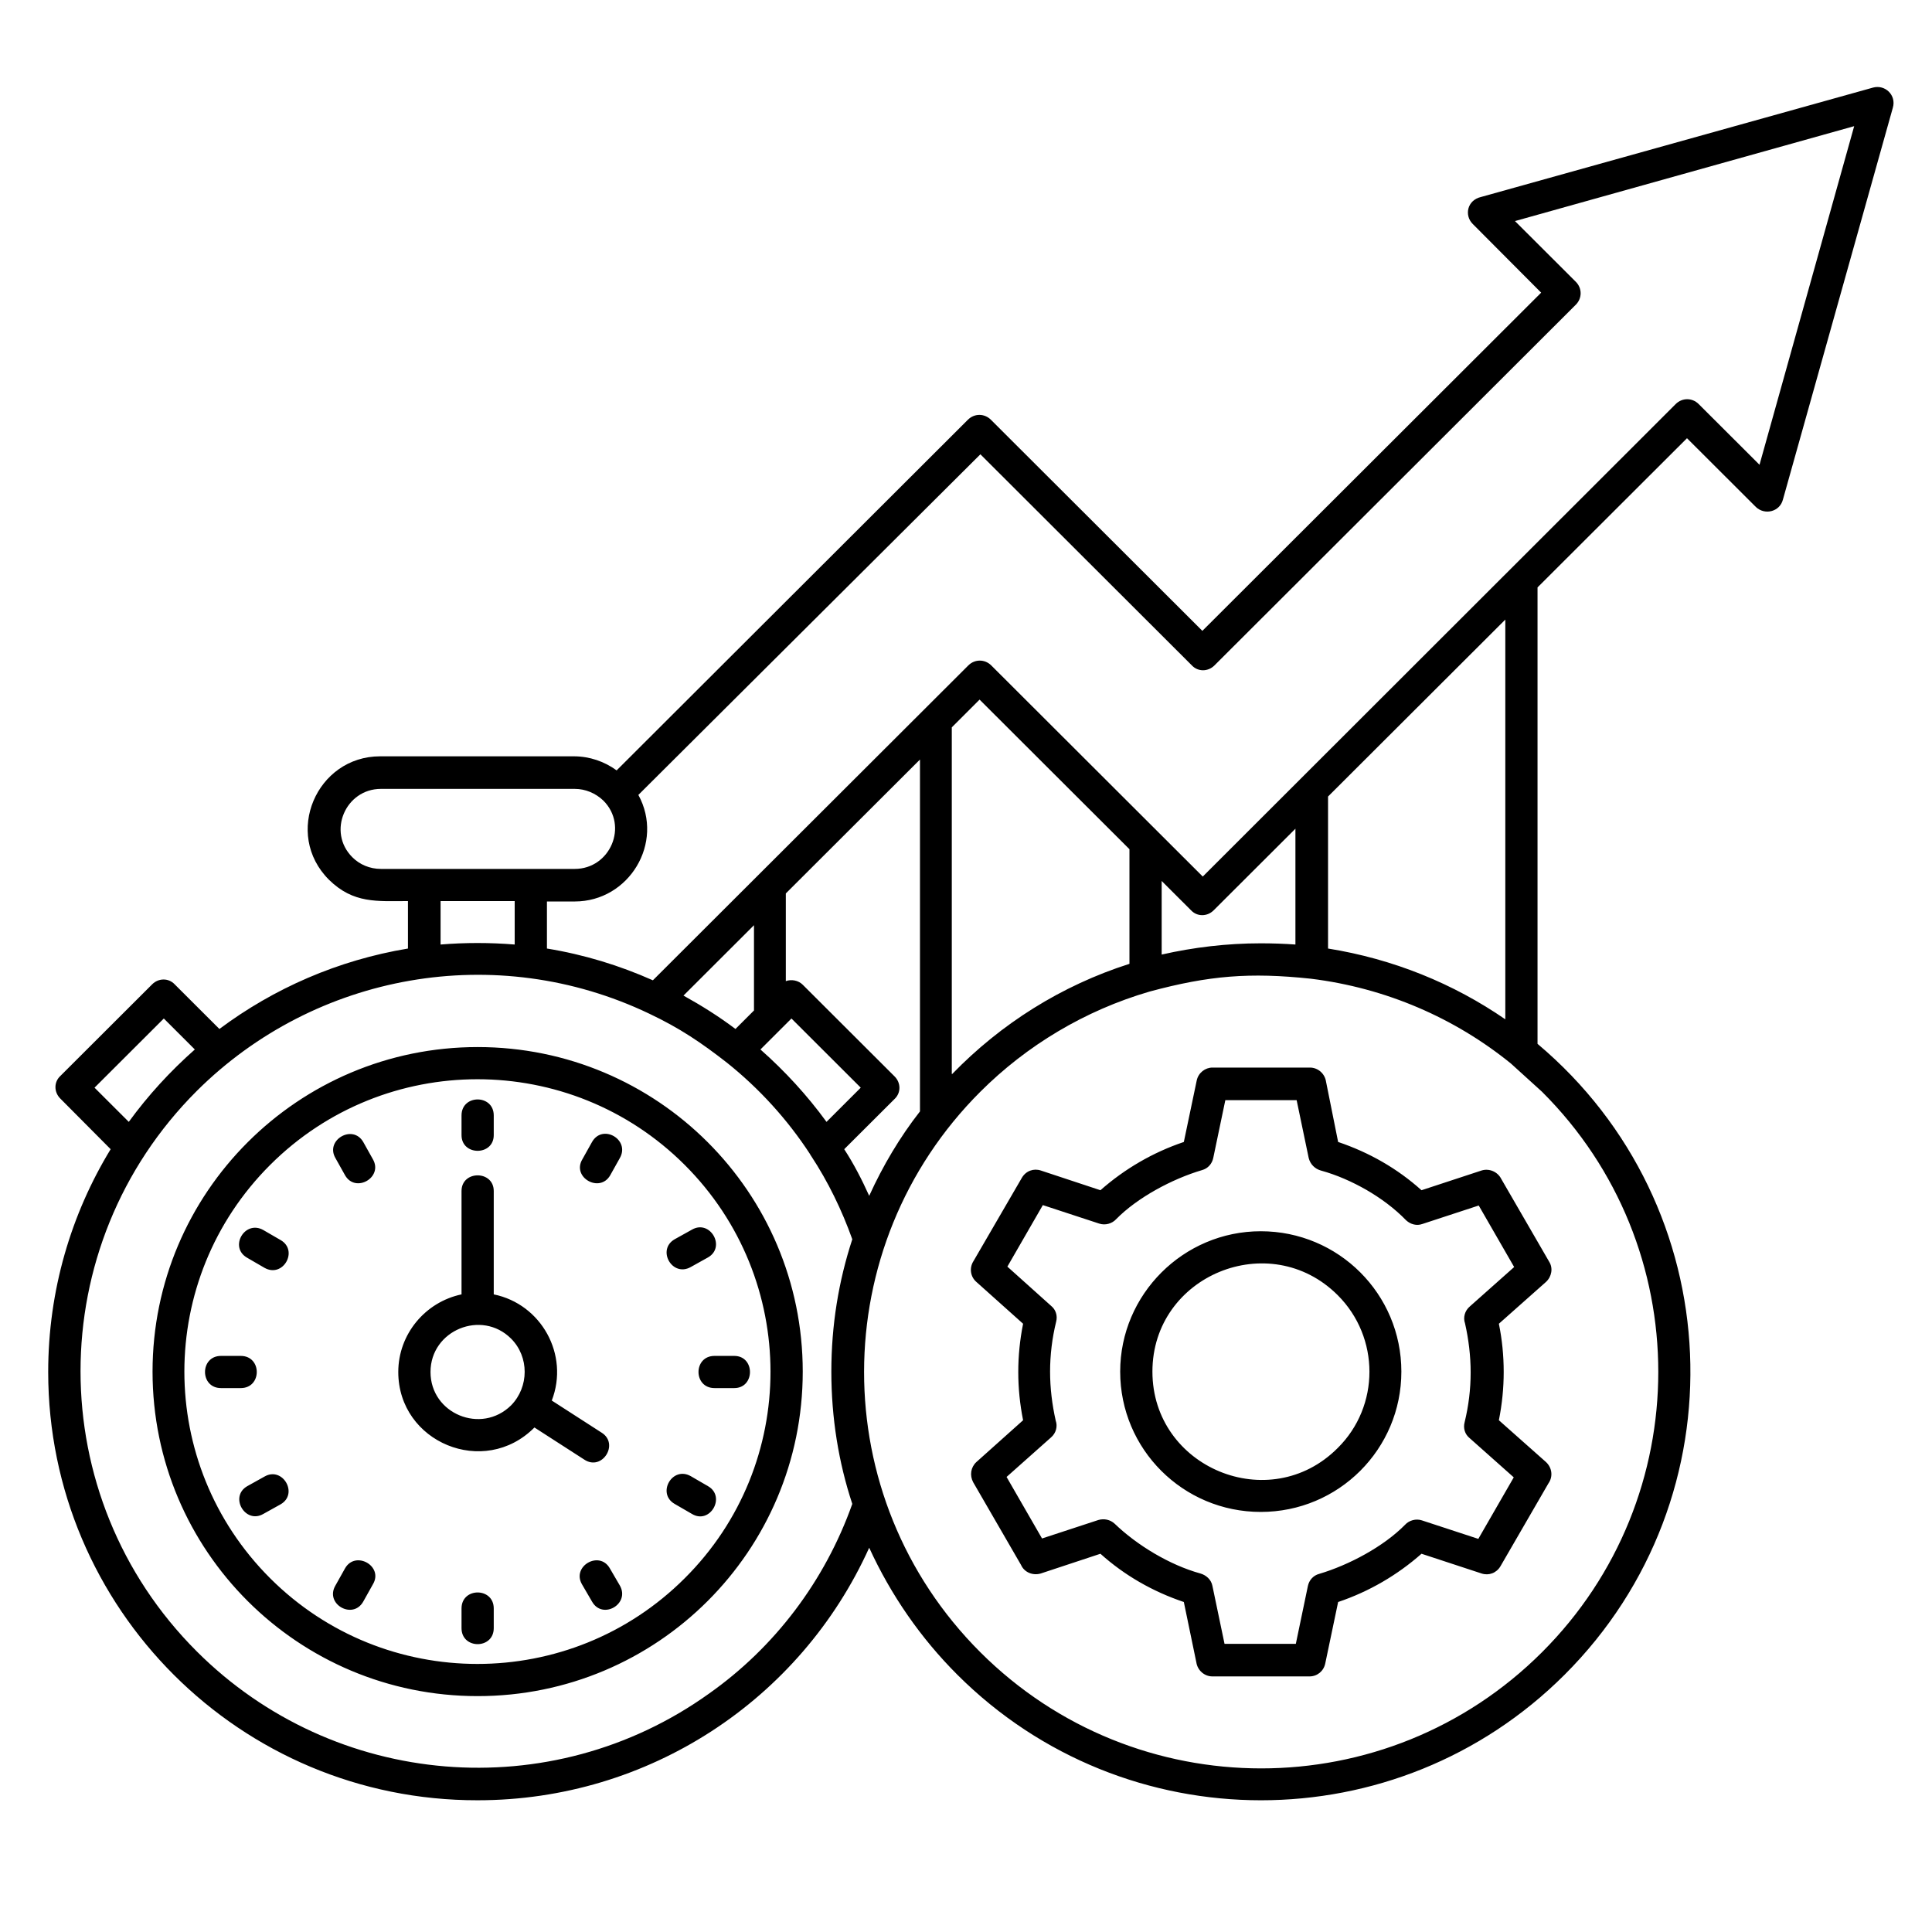 <svg xmlns="http://www.w3.org/2000/svg" xmlns:xlink="http://www.w3.org/1999/xlink" width="500" zoomAndPan="magnify" viewBox="0 0 375 375" height="500" preserveAspectRatio="xMidYMid meet" version="1.2"><defs><clipPath id="948d08c36c"><path d="M 9 16.336 L 368 16.336 L 368 350 L 9 350 Z M 9 16.336 "/></clipPath></defs><g id="5190205b69"><g clip-rule="nonzero" clip-path="url(#948d08c36c)"><path style=" stroke:none;fill-rule:nonzero;fill:#000000;fill-opacity:1;" d="M 259.73 221.656 C 265.75 223.684 271.223 226.809 275.914 231.023 L 287.566 227.195 C 289.051 226.73 290.695 227.43 291.398 228.836 L 300.703 244.914 C 301.484 246.164 301.172 247.805 300.078 248.82 L 290.93 256.938 C 291.555 259.98 291.867 263.102 291.867 266.305 C 291.867 269.426 291.555 272.547 290.93 275.668 L 300.078 283.785 C 301.25 284.879 301.484 286.598 300.547 287.926 L 291.242 304.004 C 290.461 305.332 288.973 305.875 287.566 305.41 L 275.914 301.582 C 271.223 305.719 265.75 308.922 259.73 310.949 L 257.227 322.895 C 256.914 324.375 255.664 325.391 254.176 325.391 L 235.332 325.391 C 233.77 325.391 232.441 324.219 232.207 322.66 L 229.781 310.949 C 223.762 308.922 218.285 305.797 213.594 301.582 L 202.023 305.41 C 200.457 305.875 198.816 305.176 198.191 303.77 L 188.887 287.691 C 188.184 286.363 188.418 284.801 189.512 283.785 L 198.582 275.668 C 197.957 272.547 197.645 269.426 197.645 266.305 C 197.645 263.18 197.957 260.059 198.582 256.938 L 189.512 248.82 C 188.34 247.805 188.105 246.086 188.965 244.758 L 198.348 228.602 C 199.129 227.273 200.617 226.73 202.023 227.195 L 213.594 231.023 C 218.285 226.887 223.762 223.684 229.781 221.656 L 232.285 209.711 C 232.598 208.23 233.926 207.215 235.332 207.215 L 254.254 207.215 C 255.82 207.215 257.148 208.387 257.383 209.945 Z M 265.203 230.945 C 262.465 229.383 259.496 228.055 256.367 227.195 C 255.273 226.887 254.332 226.027 254.02 224.777 L 251.676 213.539 L 237.836 213.539 L 235.488 224.777 C 235.254 225.871 234.473 226.809 233.301 227.121 C 227.516 228.836 220.789 232.426 216.645 236.641 C 215.863 237.5 214.535 237.891 213.359 237.5 L 202.414 233.91 L 195.531 245.852 L 204.055 253.5 C 204.914 254.203 205.309 255.375 204.996 256.547 C 204.211 259.746 203.82 263.023 203.82 266.227 C 203.82 269.426 204.211 272.625 204.914 275.746 C 205.309 276.84 204.996 278.168 203.977 279.027 L 195.375 286.676 L 202.258 298.617 L 213.203 295.027 C 214.301 294.715 215.473 294.949 216.332 295.73 C 220.711 299.945 227.043 303.77 232.988 305.41 C 234.082 305.719 235.098 306.578 235.332 307.828 L 237.68 319.066 L 251.52 319.066 L 253.863 307.828 C 254.098 306.734 254.883 305.797 256.055 305.488 C 261.84 303.77 268.566 300.18 272.711 295.965 C 273.492 295.105 274.82 294.715 275.992 295.105 L 286.941 298.695 L 293.82 286.754 L 285.219 279.105 C 284.359 278.402 283.969 277.23 284.281 276.059 C 285.062 272.859 285.453 269.66 285.453 266.379 C 285.453 263.18 285.062 259.98 284.359 256.859 C 283.969 255.766 284.281 254.438 285.297 253.578 L 293.898 245.93 L 287.02 233.988 L 276.07 237.578 C 274.977 237.969 273.805 237.656 272.945 236.875 C 270.676 234.535 268.02 232.582 265.203 230.945 Z M 244.715 238.984 C 259.809 238.984 272.004 251.16 272.004 266.227 C 272.004 281.289 259.809 293.465 244.715 293.465 C 229.625 293.465 217.426 281.289 217.426 266.227 C 217.426 251.238 229.703 238.984 244.715 238.984 Z M 259.652 251.395 C 246.438 238.203 223.684 247.57 223.684 266.227 C 223.684 284.879 246.438 294.324 259.652 281.055 C 267.859 272.938 267.859 259.59 259.652 251.395 Z M 244.715 183.098 C 246.984 183.098 249.25 183.176 251.441 183.332 L 251.441 160.852 L 235.566 176.695 C 234.316 177.945 232.363 177.945 231.188 176.695 L 225.48 170.996 L 225.48 185.281 C 231.656 183.875 238.148 183.098 244.715 183.098 Z M 257.773 184.109 C 270.441 186.141 282.094 190.902 292.18 197.848 L 292.18 120.262 L 257.773 154.605 Z M 298.434 202.609 C 335.812 234.066 338.234 290.578 303.672 325.078 C 271.145 357.551 218.363 357.551 185.836 325.078 C 178.723 317.977 172.934 309.625 168.711 300.414 C 155.34 329.996 125.863 349.43 92.711 349.43 C 46.652 349.508 9.355 312.199 9.355 266.305 C 9.355 250.457 13.812 235.629 21.477 223.059 L 11.703 213.227 C 10.449 211.977 10.449 210.023 11.703 208.855 L 29.531 191.059 C 30.781 189.809 32.734 189.809 33.906 191.059 L 42.586 199.723 C 53.145 191.84 65.578 186.375 79.184 184.109 L 79.184 174.898 C 73.238 174.898 68.625 175.445 63.855 170.762 C 54.941 161.863 61.434 146.801 73.785 146.801 L 111.398 146.801 C 114.445 146.801 117.34 147.816 119.688 149.531 L 187.871 81.469 C 189.121 80.219 191.074 80.219 192.328 81.469 L 233.379 122.449 L 299.137 56.805 L 285.844 43.457 C 284.203 41.816 284.75 38.852 287.488 38.227 L 363.57 16.996 C 365.914 16.371 368.105 18.477 367.402 20.898 L 346.055 97 C 345.43 99.344 342.535 100.047 340.816 98.406 L 327.445 85.059 L 298.434 114.016 Z M 165.43 291.906 C 162.77 283.863 161.363 275.199 161.363 266.227 C 161.363 257.25 162.77 248.664 165.43 240.543 C 163.395 234.848 160.738 229.383 157.453 224.387 C 157.375 224.309 157.297 224.152 157.219 223.996 C 152.84 217.285 147.367 211.273 141.109 206.277 C 136.105 202.375 131.961 199.566 126.02 196.754 C 96.305 182.551 61.199 188.871 38.207 211.742 C 8.105 241.793 8.105 290.5 38.207 320.551 C 64.871 347.168 106.941 350.68 137.594 328.746 C 150.336 319.77 160.113 306.891 165.43 291.906 Z M 168.711 232.113 C 171.371 226.262 174.656 220.719 178.566 215.723 L 178.566 147.426 L 152.527 173.418 L 152.527 190.434 C 153.621 190.043 154.949 190.277 155.812 191.137 L 173.641 208.934 C 174.891 210.18 174.891 212.133 173.641 213.305 L 163.863 223.059 C 165.742 225.949 167.305 228.992 168.711 232.113 Z M 184.82 208.465 C 194.281 198.707 206.012 191.293 219.227 187.078 L 219.227 164.832 L 190.137 135.793 L 184.742 141.18 L 184.742 208.465 Z M 299.293 211.898 L 293.273 206.434 C 282.406 197.613 269.035 191.762 254.41 189.965 C 242.605 188.715 234.707 189.34 223.137 192.461 C 210.547 196.133 199.285 202.922 190.293 211.898 C 160.27 241.871 160.113 290.578 190.293 320.707 C 220.398 350.758 269.191 350.758 299.293 320.707 C 329.398 290.656 329.398 241.871 299.293 211.898 Z M 95.836 251.238 C 105.062 253.113 110.539 262.945 107.098 271.844 L 116.793 278.09 C 120.234 280.273 116.871 285.582 113.43 283.32 L 103.734 277.074 C 93.961 286.91 77.305 279.961 77.305 266.305 C 77.305 258.965 82.543 252.723 89.582 251.238 L 89.582 231.18 C 89.582 227.121 95.836 227.121 95.836 231.18 Z M 99.199 259.824 C 93.492 254.125 83.562 258.184 83.562 266.305 C 83.562 274.422 93.414 278.48 99.199 272.781 C 102.719 269.191 102.719 263.336 99.199 259.824 Z M 89.582 216.504 C 89.582 212.367 95.836 212.367 95.836 216.504 L 95.836 220.328 C 95.836 224.387 89.582 224.387 89.582 220.328 Z M 137.434 288.469 C 140.953 290.5 137.828 295.965 134.309 293.855 L 130.945 291.906 C 127.426 289.875 130.477 284.488 134.074 286.52 Z M 142.52 263.18 C 146.586 263.18 146.586 269.426 142.52 269.426 L 138.688 269.426 C 134.543 269.426 134.543 263.18 138.688 263.18 Z M 134.309 238.672 C 137.828 236.641 140.953 242.027 137.434 244.059 L 134.074 245.93 C 130.477 247.961 127.426 242.574 130.945 240.543 Z M 65.105 224.777 C 63.074 221.266 68.469 218.145 70.504 221.656 L 72.379 225.012 C 74.41 228.523 69.016 231.645 66.984 228.133 Z M 47.984 244.137 C 44.387 242.105 47.516 236.719 51.109 238.75 L 54.473 240.699 C 57.992 242.73 54.941 248.117 51.344 246.086 Z M 42.898 269.426 C 38.758 269.426 38.758 263.18 42.898 263.18 L 46.73 263.18 C 50.875 263.18 50.875 269.426 46.73 269.426 Z M 51.109 293.855 C 47.594 295.887 44.465 290.5 47.984 288.469 L 51.344 286.598 C 54.863 284.566 57.992 289.953 54.473 291.984 Z M 70.504 310.871 C 68.469 314.461 62.996 311.34 65.105 307.75 L 66.984 304.395 C 69.016 300.883 74.492 304.004 72.379 307.516 Z M 95.836 316.023 C 95.836 320.16 89.582 320.16 89.582 316.023 L 89.582 312.199 C 89.582 308.062 95.836 308.062 95.836 312.199 Z M 120.312 307.75 C 122.344 311.34 116.949 314.461 114.914 310.871 L 112.961 307.516 C 110.93 304.004 116.324 300.883 118.355 304.395 Z M 114.914 221.656 C 116.949 218.066 122.344 221.188 120.312 224.777 L 118.434 228.133 C 116.402 231.645 110.93 228.523 113.039 225.012 Z M 92.711 203.234 C 127.582 203.234 155.812 231.414 155.812 266.227 C 155.812 301.039 127.582 329.215 92.711 329.215 C 57.836 329.215 29.609 301.039 29.609 266.227 C 29.609 231.488 57.836 203.234 92.711 203.234 Z M 132.898 226.105 C 110.695 203.938 74.648 203.938 52.441 226.105 C 30.234 248.273 30.234 284.176 52.441 306.344 C 74.648 328.512 110.695 328.512 132.898 306.344 C 155.105 284.254 155.105 248.273 132.898 226.105 Z M 24.996 217.754 C 28.746 212.602 33.047 207.918 37.816 203.703 L 31.797 197.691 L 18.348 211.117 Z M 85.516 183.332 C 90.285 182.941 95.055 182.941 99.902 183.332 L 99.902 174.898 L 85.516 174.898 Z M 106.16 184.109 C 113.352 185.281 120.234 187.391 126.723 190.277 L 187.949 129.16 C 189.199 127.91 191.152 127.91 192.406 129.16 L 233.457 170.141 L 325.254 78.426 C 326.508 77.176 328.461 77.176 329.711 78.426 L 341.52 90.211 L 359.895 24.488 L 294.055 42.91 L 305.863 54.695 C 307.113 55.945 307.113 57.895 305.863 59.145 L 235.723 129.16 C 234.473 130.41 232.52 130.41 231.344 129.16 L 190.293 88.18 L 123.906 154.293 C 128.992 163.582 122.109 174.977 111.555 174.977 L 106.16 174.977 Z M 132.664 193.242 C 136.184 195.195 139.547 197.301 142.754 199.723 L 146.348 196.133 L 146.348 179.582 Z M 147.602 203.703 C 152.371 207.918 156.672 212.602 160.426 217.754 L 167.07 211.117 L 153.621 197.691 Z M 111.555 153.121 L 73.941 153.121 C 67.062 153.121 63.465 161.477 68.391 166.391 C 69.797 167.797 71.754 168.656 73.941 168.656 L 111.555 168.656 C 118.434 168.656 122.031 160.305 117.105 155.387 C 115.621 153.98 113.664 153.121 111.555 153.121 Z M 111.555 153.121 "/></g></g></svg>